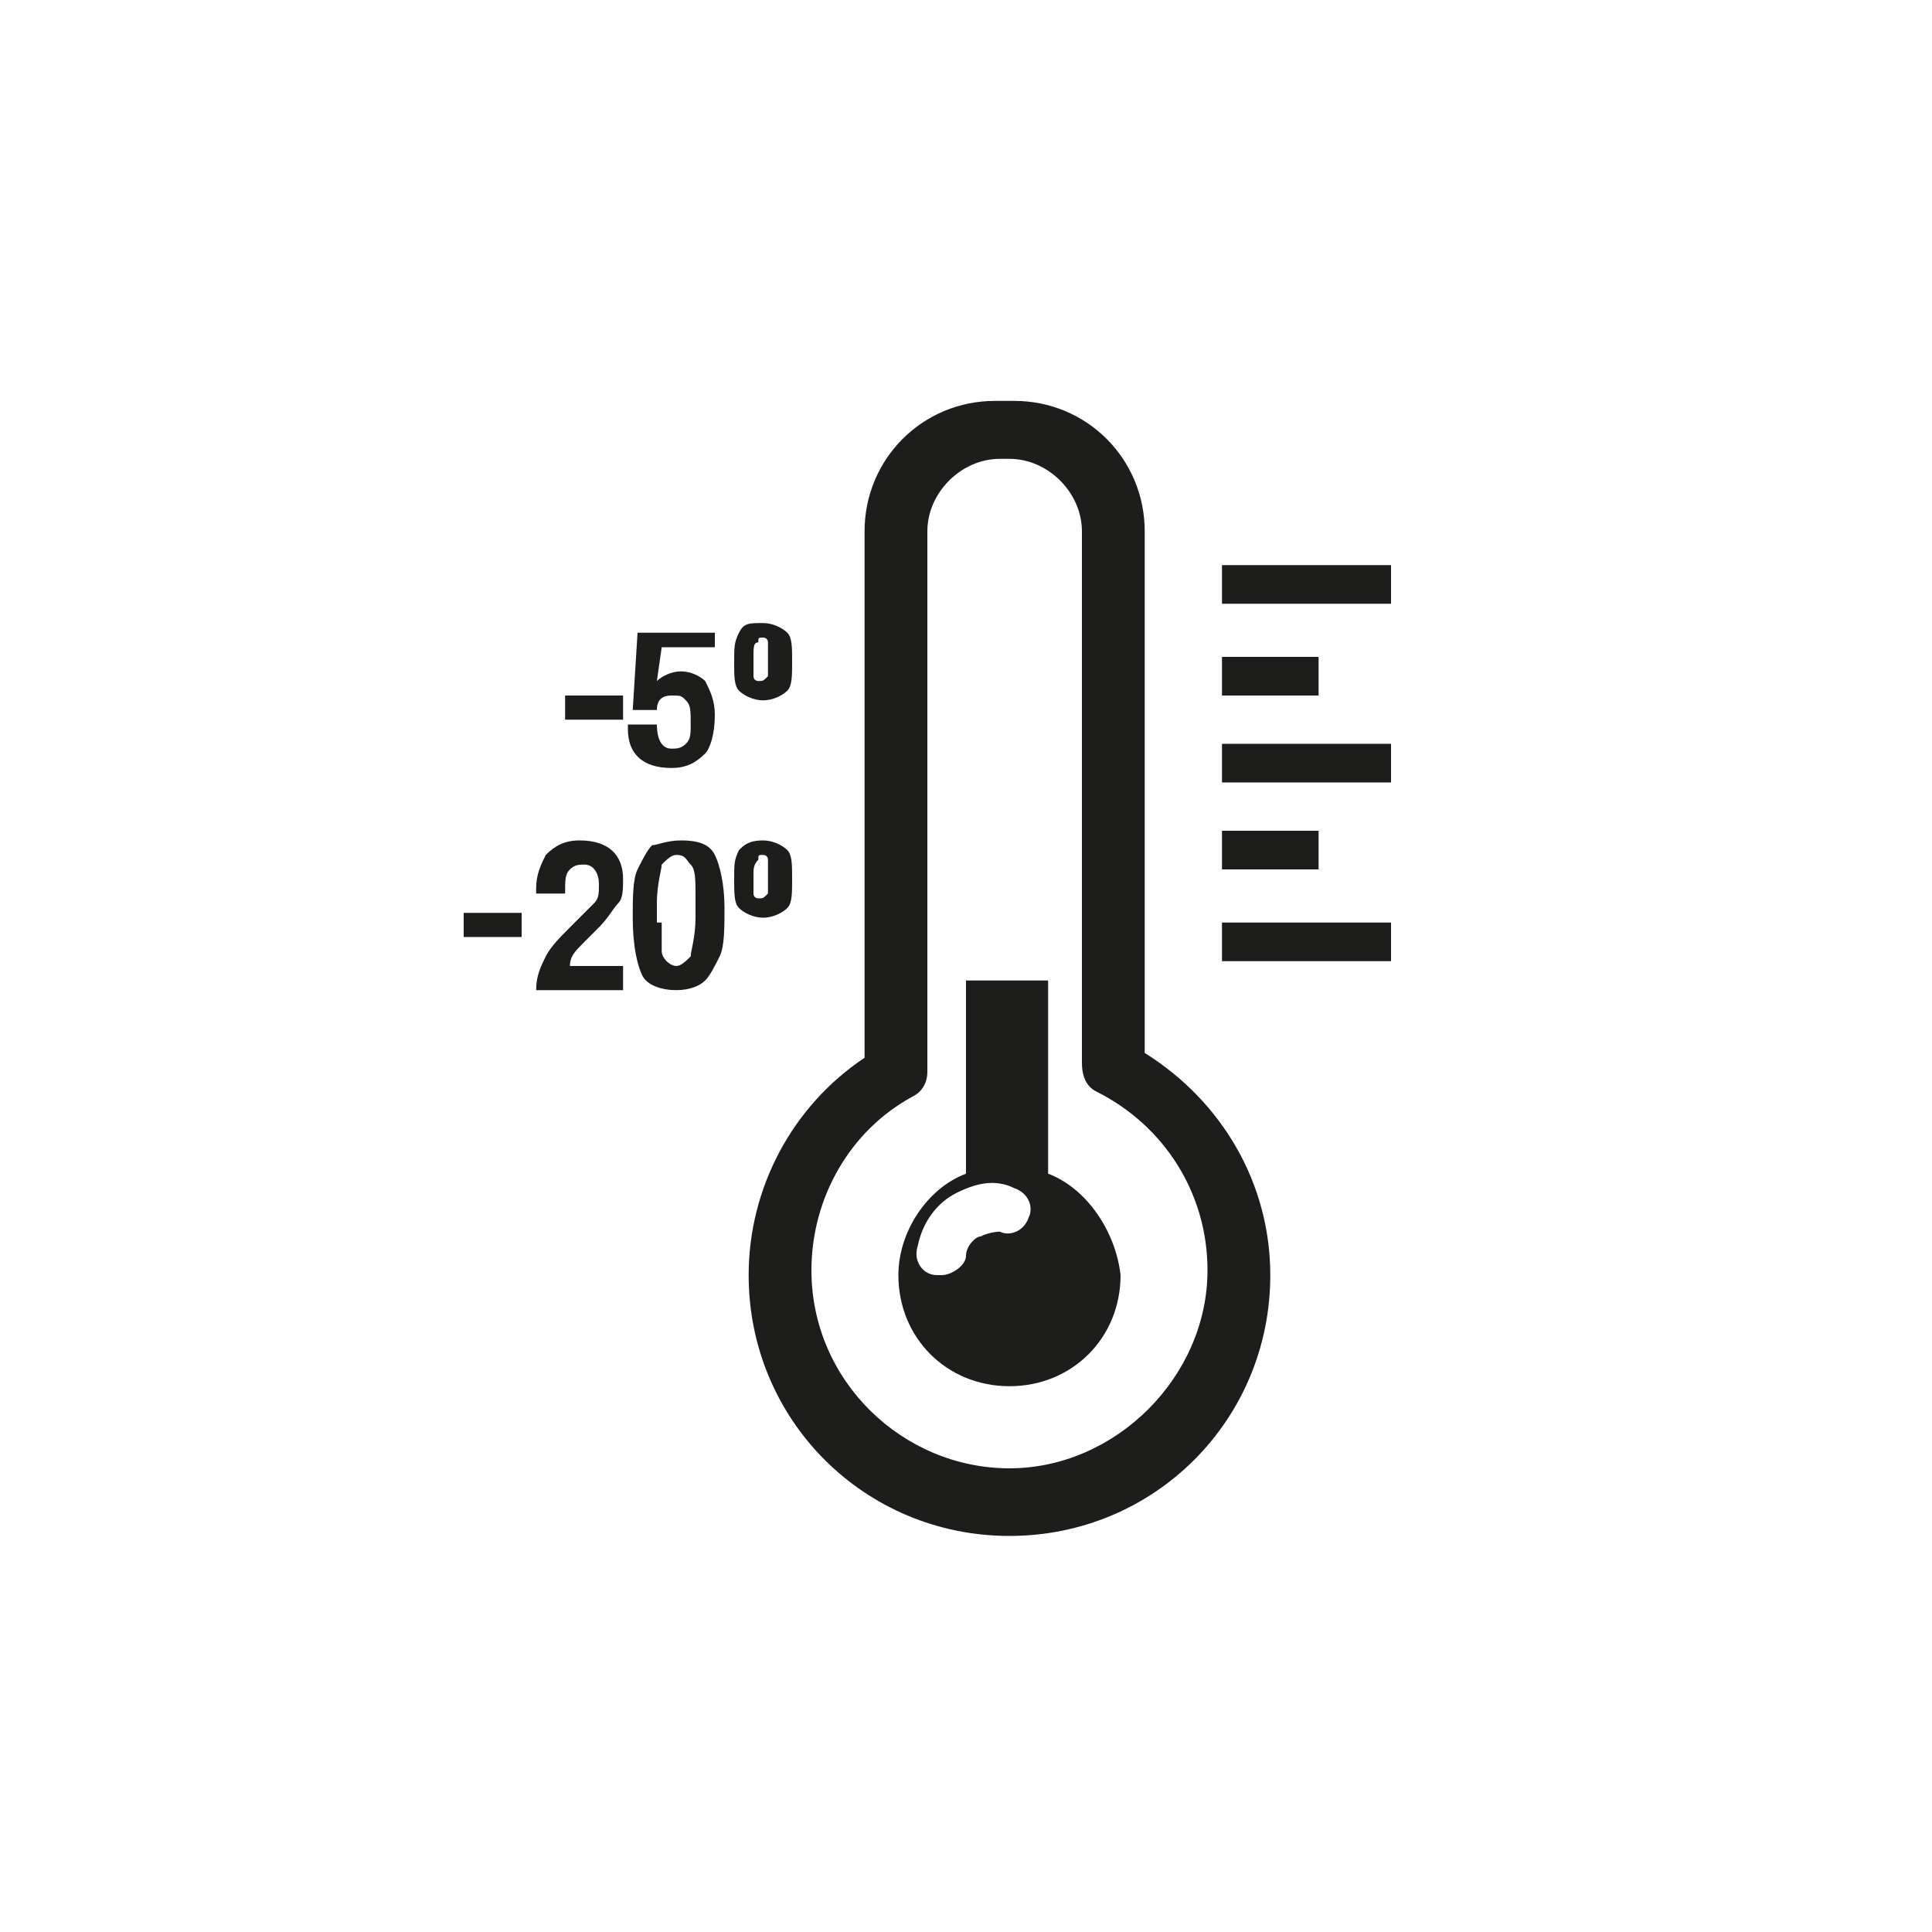 <svg width="40" height="40" viewBox="0 0 40 40" fill="none" xmlns="http://www.w3.org/2000/svg">
<path d="M12.9 14.4V14.9H11.7V14.4H12.9Z" fill="#1D1D1B"/>
<path d="M14.8 12.9V13.4H13.7L13.6 14.1C13.7 14 13.9 13.9 14.1 13.9C14.3 13.9 14.5 14 14.6 14.1C14.7 14.3 14.8 14.5 14.8 14.8C14.8 15.2 14.7 15.5 14.6 15.6C14.4 15.8 14.2 15.9 13.9 15.9C13.3 15.9 13 15.6 13 15.1V15H13.6C13.6 15.3 13.7 15.5 13.9 15.5C14 15.5 14.1 15.5 14.2 15.4C14.3 15.3 14.3 15.2 14.3 15C14.3 14.7 14.3 14.6 14.2 14.5C14.1 14.4 14.1 14.4 13.9 14.4C13.7 14.4 13.6 14.5 13.6 14.7H13.1L13.2 13.1H14.8V12.9Z" fill="#1D1D1B"/>
<path d="M15.8 12.9C16 12.9 16.2 13 16.3 13.1C16.4 13.2 16.4 13.4 16.4 13.7C16.4 14 16.4 14.2 16.3 14.3C16.2 14.4 16 14.5 15.8 14.5C15.6 14.5 15.4 14.4 15.3 14.3C15.2 14.2 15.2 14 15.2 13.7C15.2 13.4 15.2 13.3 15.3 13.1C15.4 12.9 15.5 12.9 15.8 12.9ZM15.6 13.6C15.6 13.8 15.6 13.9 15.6 14C15.6 14.1 15.7 14.1 15.7 14.1C15.8 14.1 15.8 14.1 15.9 14C15.9 13.9 15.9 13.8 15.9 13.7C15.9 13.5 15.9 13.4 15.9 13.3C15.9 13.2 15.8 13.2 15.8 13.2C15.7 13.2 15.7 13.2 15.7 13.3C15.6 13.3 15.6 13.4 15.6 13.6Z" fill="#1D1D1B"/>
<path d="M10.8 18.9V19.4H9.6V18.9H10.8Z" fill="#1D1D1B"/>
<path d="M12 17.4C12.6 17.4 12.9 17.7 12.9 18.2C12.9 18.4 12.9 18.6 12.8 18.7C12.7 18.8 12.6 19 12.4 19.2L12.1 19.5C11.9 19.7 11.8 19.8 11.8 20H12.9V20.5H11.1C11.1 20.2 11.2 20 11.3 19.8C11.4 19.6 11.6 19.4 11.8 19.2L12 19C12.1 18.9 12.2 18.8 12.3 18.7C12.4 18.6 12.4 18.5 12.4 18.3C12.4 18.1 12.3 17.9 12.1 17.9C12 17.9 11.9 17.9 11.8 18C11.7 18.1 11.7 18.2 11.7 18.5H11.1V18.4C11.1 18.1 11.2 17.9 11.3 17.7C11.5 17.5 11.7 17.4 12 17.4Z" fill="#1D1D1B"/>
<path d="M14.1 17.4C14.5 17.4 14.7 17.5 14.8 17.7C14.9 17.9 15 18.3 15 18.8C15 19.2 15 19.6 14.9 19.8C14.8 20 14.7 20.2 14.6 20.3C14.5 20.4 14.3 20.5 14 20.5C13.7 20.5 13.4 20.4 13.3 20.2C13.2 20 13.1 19.6 13.1 19C13.1 18.6 13.1 18.2 13.2 18C13.3 17.8 13.4 17.6 13.5 17.5C13.6 17.5 13.8 17.4 14.1 17.4ZM13.7 19.1C13.7 19.4 13.7 19.6 13.7 19.7C13.7 19.8 13.8 19.9 13.8 19.9C13.8 19.9 13.9 20 14 20C14.1 20 14.2 19.9 14.3 19.8C14.3 19.7 14.4 19.4 14.4 19V18.6C14.4 18.2 14.4 18 14.3 17.9C14.2 17.8 14.2 17.7 14 17.7C13.9 17.7 13.8 17.8 13.7 17.9C13.7 18 13.6 18.3 13.6 18.7V19.1H13.7Z" fill="#1D1D1B"/>
<path d="M15.8 17.4C16 17.4 16.2 17.5 16.3 17.6C16.4 17.7 16.4 17.9 16.4 18.2C16.4 18.5 16.4 18.7 16.3 18.8C16.2 18.9 16 19 15.8 19C15.6 19 15.4 18.9 15.3 18.8C15.2 18.7 15.2 18.5 15.2 18.2C15.2 17.9 15.2 17.8 15.3 17.6C15.4 17.5 15.5 17.4 15.8 17.4ZM15.6 18.1C15.6 18.3 15.6 18.4 15.6 18.5C15.6 18.6 15.7 18.6 15.7 18.6C15.8 18.6 15.8 18.6 15.9 18.5C15.9 18.4 15.9 18.3 15.9 18.2C15.9 18 15.9 17.9 15.9 17.8C15.9 17.7 15.8 17.7 15.8 17.7C15.7 17.7 15.7 17.7 15.7 17.8C15.6 17.9 15.6 18 15.6 18.1Z" fill="#1D1D1B"/>
<path d="M28.8 11.7H25.3V12.5H28.8V11.7Z" fill="#1D1D1B"/>
<path d="M27.3 13.6H25.3V14.4H27.3V13.6Z" fill="#1D1D1B"/>
<path d="M28.8 15.4H25.3V16.2H28.8V15.4Z" fill="#1D1D1B"/>
<path d="M28.8 19.1H25.3V19.9H28.8V19.1Z" fill="#1D1D1B"/>
<path d="M27.3 17.2H25.3V18H27.3V17.2Z" fill="#1D1D1B"/>
<path d="M20.9 31.8C17.9 31.8 15.5 29.4 15.5 26.4C15.5 24.6 16.4 22.9 17.9 21.9V11C17.9 9.5 19.1 8.3 20.6 8.3H21C22.5 8.3 23.7 9.5 23.7 11V21.8C25.3 22.8 26.3 24.5 26.3 26.4C26.3 29.4 23.9 31.8 20.9 31.8ZM20.7 9.5C19.9 9.5 19.2 10.2 19.2 11V22.2C19.2 22.4 19.1 22.6 18.9 22.7C17.6 23.4 16.8 24.8 16.8 26.3C16.8 28.6 18.7 30.4 20.9 30.4C23.1 30.4 25 28.5 25 26.3C25 24.7 24.1 23.3 22.7 22.6C22.5 22.5 22.4 22.3 22.4 22V11C22.4 10.2 21.7 9.5 20.9 9.5H20.7Z" fill="#1D1D1B"/>
<path d="M21.7 24.3V20.3H20V24.3C19.2 24.6 18.6 25.5 18.6 26.4C18.6 27.7 19.6 28.7 20.9 28.7C22.2 28.7 23.2 27.7 23.2 26.4C23.1 25.5 22.5 24.6 21.7 24.3ZM21.3 25.2C21.2 25.5 20.9 25.6 20.7 25.5C20.7 25.5 20.5 25.5 20.3 25.6C20.2 25.6 20 25.8 20 26C20 26.2 19.7 26.4 19.5 26.4H19.4C19.1 26.4 18.9 26.1 19 25.8C19.1 25.3 19.4 24.9 19.8 24.7C20.2 24.5 20.6 24.4 21 24.6C21.3 24.7 21.4 25 21.3 25.2Z" fill="#1D1D1B"/>
</svg>
